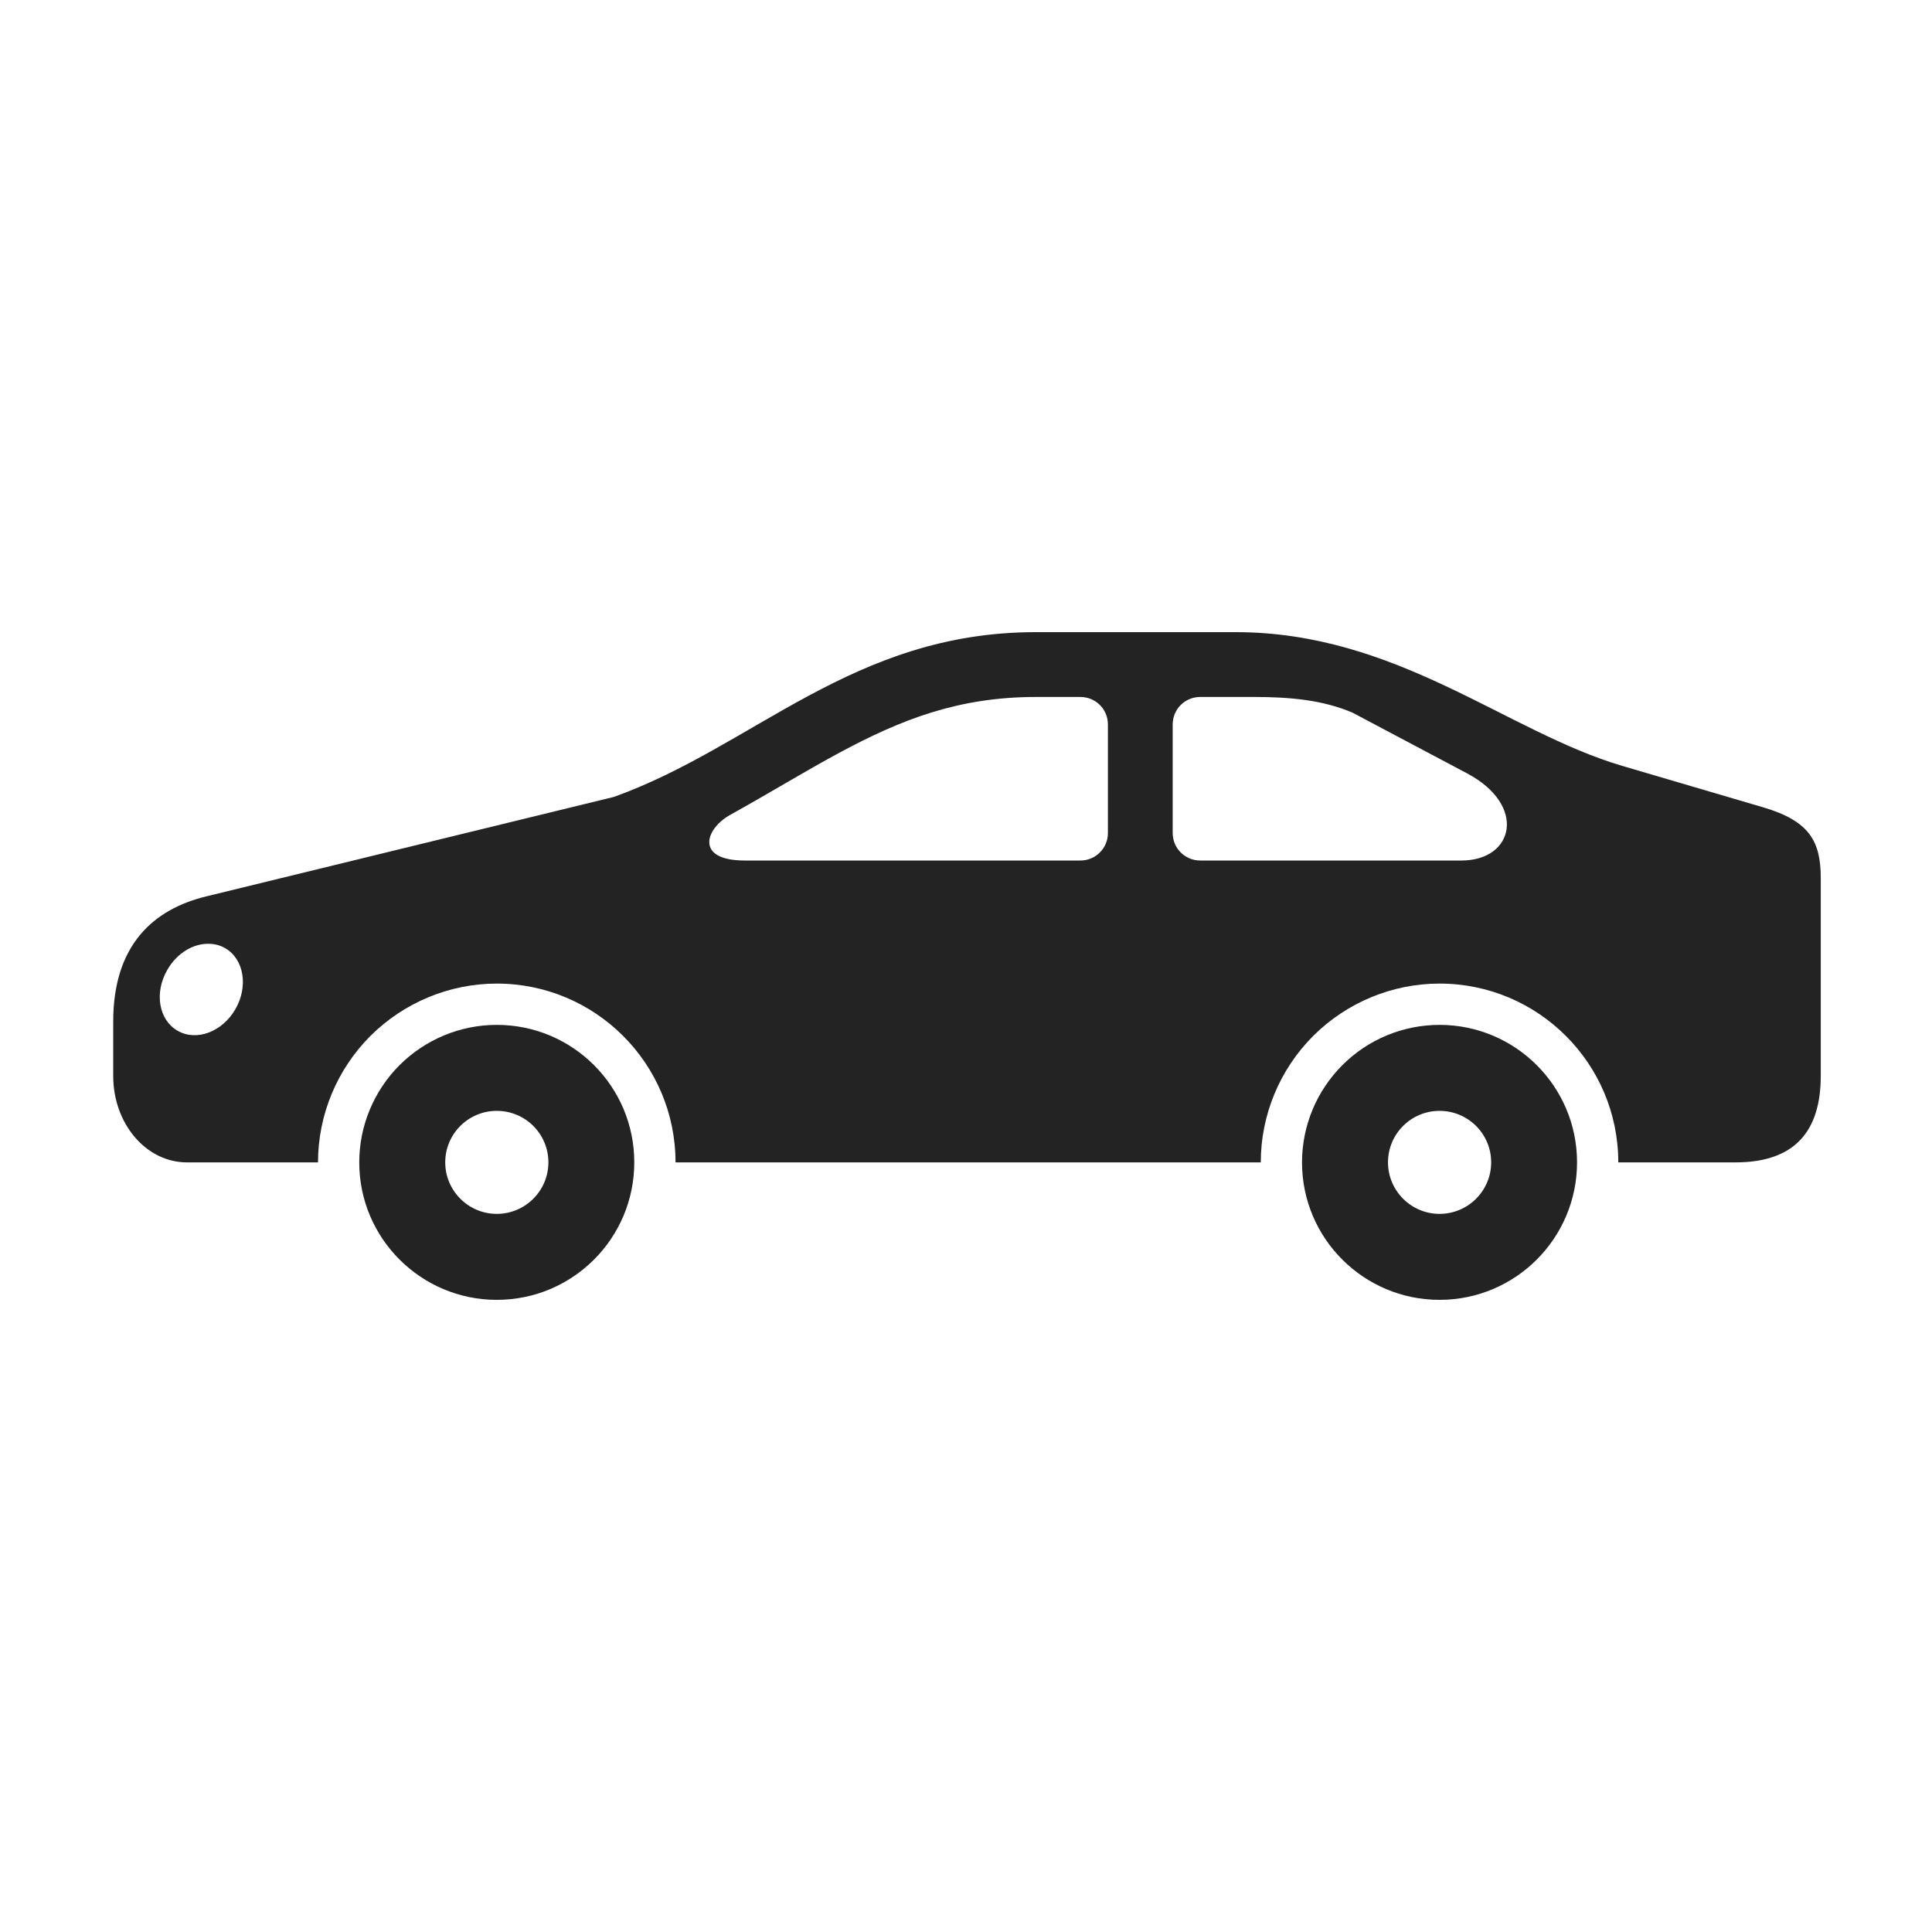 <svg width="40" height="40" viewBox="0 0 40 40" fill="none" xmlns="http://www.w3.org/2000/svg">
<path d="M4.348 19.541C4.009 19.522 3.66 19.735 3.464 20.08C3.191 20.55 3.285 21.115 3.674 21.339C4.065 21.566 4.6 21.367 4.873 20.895C5.146 20.422 5.051 19.856 4.662 19.631C4.568 19.577 4.461 19.545 4.348 19.541ZM22.369 14.43H21.446C19.828 14.43 18.64 14.907 17.381 15.583C16.659 15.972 15.921 16.425 15.117 16.872C14.601 17.157 14.381 17.816 15.418 17.816H22.369C22.684 17.816 22.938 17.562 22.938 17.247V15C22.938 14.682 22.684 14.43 22.369 14.43ZM25.971 14.43H24.849C24.534 14.43 24.279 14.682 24.279 15V17.247C24.279 17.562 24.534 17.816 24.849 17.816H30.257C31.352 17.816 31.619 16.671 30.373 16.011L28.005 14.756C27.387 14.49 26.693 14.43 25.971 14.43ZM25.582 13.088C28.922 13.088 31.188 15.149 33.584 15.856L36.505 16.715C37.463 16.997 37.697 17.418 37.697 18.182V22.272C37.697 23.406 37.173 24.066 35.931 24.066H33.505C33.505 22.022 31.848 20.364 29.804 20.364C28.823 20.364 27.883 20.756 27.188 21.448C26.494 22.143 26.103 23.085 26.103 24.066H13.986C13.986 22.022 12.329 20.364 10.285 20.364C9.306 20.364 8.364 20.756 7.669 21.448C6.975 22.143 6.584 23.085 6.584 24.066H3.871C3.024 24.066 2.344 23.265 2.344 22.275V21.151C2.344 19.564 3.177 18.825 4.269 18.559L12.711 16.499C15.62 15.455 17.654 13.088 21.446 13.088H25.582Z" fill="#232323"/>
<path d="M29.804 26.912C31.376 26.912 32.651 25.637 32.651 24.065C32.651 22.494 31.376 21.219 29.804 21.219C29.049 21.219 28.325 21.519 27.793 22.052C27.258 22.586 26.957 23.311 26.957 24.065C26.956 25.637 28.232 26.912 29.804 26.912ZM29.804 25.132C29.216 25.132 28.737 24.653 28.737 24.065C28.737 23.475 29.216 22.999 29.804 22.999C30.394 22.999 30.873 23.475 30.873 24.065C30.873 24.654 30.394 25.132 29.804 25.132Z" fill="#232323"/>
<path d="M10.285 26.912C11.859 26.912 13.132 25.637 13.132 24.065C13.132 22.494 11.859 21.219 10.285 21.219C9.53 21.219 8.808 21.519 8.273 22.052C7.739 22.586 7.438 23.311 7.438 24.065C7.437 25.637 8.715 26.912 10.285 26.912ZM10.285 25.132C9.697 25.132 9.218 24.653 9.218 24.065C9.218 23.475 9.697 22.999 10.285 22.999C10.875 22.999 11.354 23.475 11.354 24.065C11.354 24.654 10.875 25.132 10.285 25.132Z" fill="#232323"/>
</svg>
